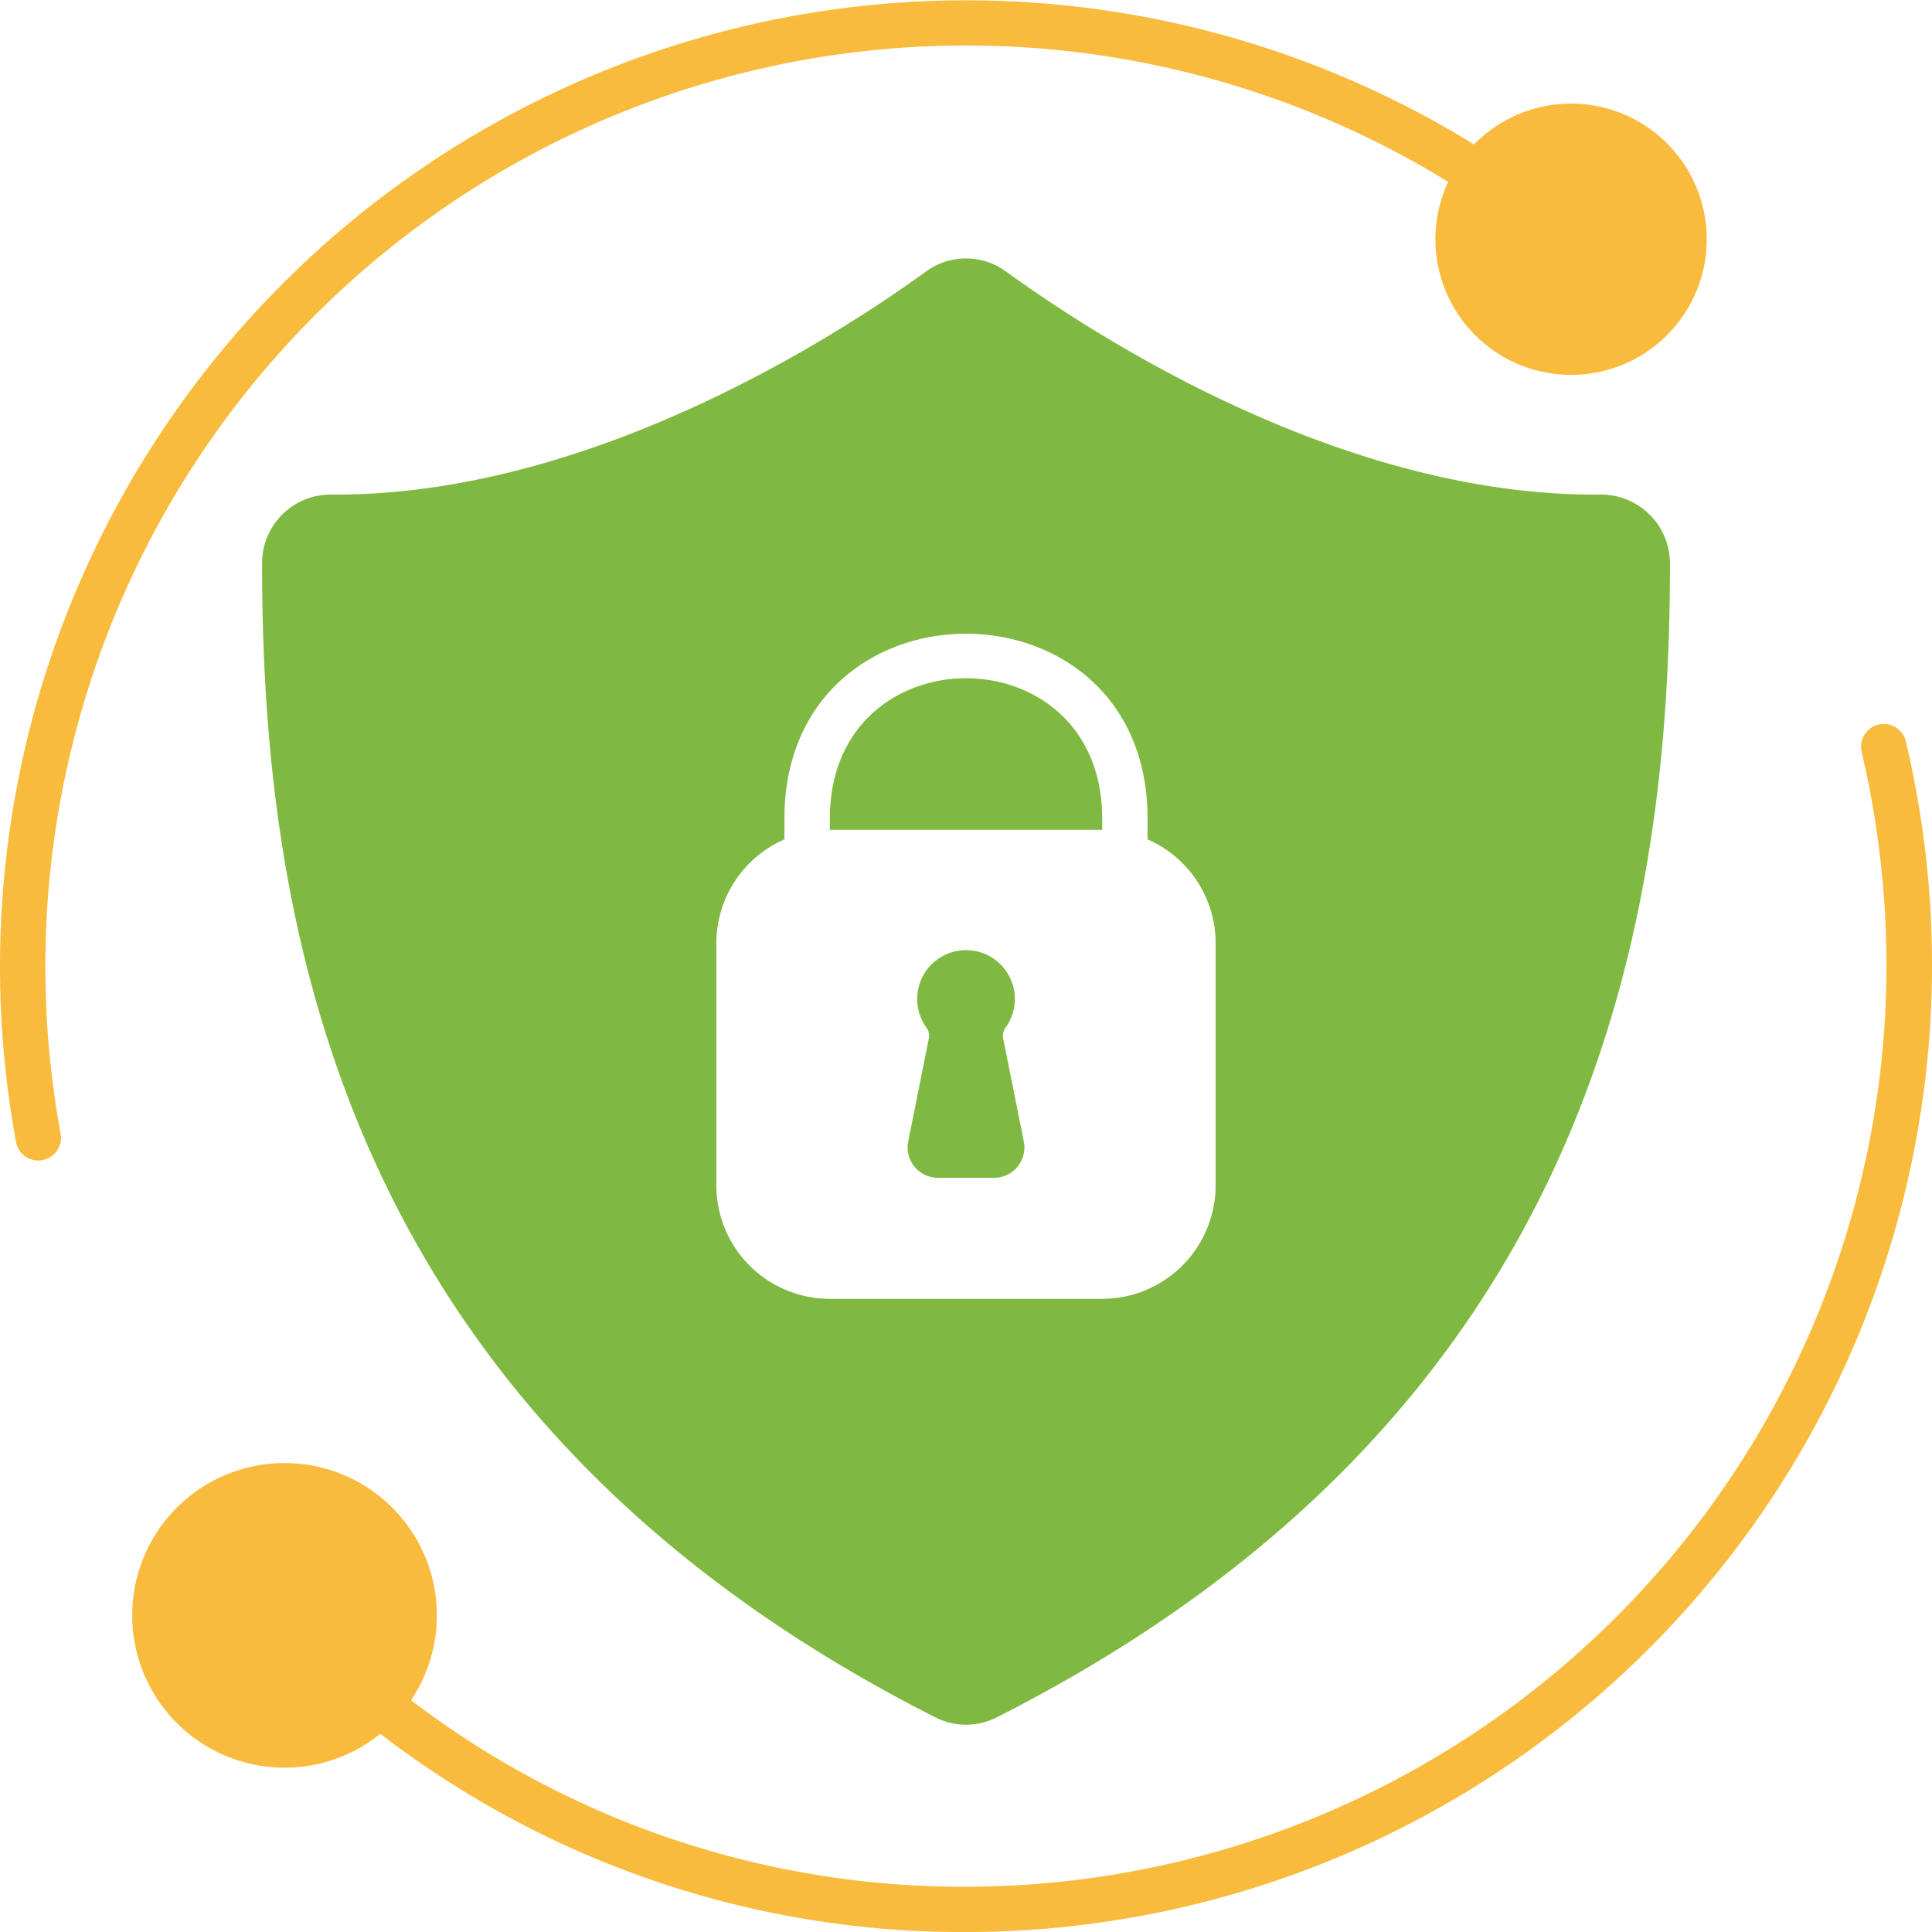<svg xmlns="http://www.w3.org/2000/svg" xmlns:xlink="http://www.w3.org/1999/xlink" width="70" height="70.005" viewBox="0 0 70 70.005"><defs><clipPath id="a"><rect width="70" height="70.005" fill="#7fb941"/></clipPath></defs><g clip-path="url(#a)"><path d="M98.226,191.454a.822.822,0,0,0-.608.987,33.944,33.944,0,0,1,.9,7.762,33.4,33.4,0,0,1-33.355,33.355A32.964,32.964,0,0,1,45.06,226.8a5.519,5.519,0,1,0-1.113,1.217A34.59,34.59,0,0,0,65.167,235.2a35.038,35.038,0,0,0,34.052-43.135.822.822,0,0,0-.987-.615Z" transform="translate(-30.167 -165.198)" fill="#f9bb3d"/><path d="M1.644,35.006A33.358,33.358,0,0,1,52.47,6.589a4.915,4.915,0,1,0,.937-1.354A35.011,35.011,0,0,0,.581,41.375a.816.816,0,0,0,.806.674.682.682,0,0,0,.148-.016.822.822,0,0,0,.663-.954A33.378,33.378,0,0,1,1.644,35.006Z" transform="translate(0 -0.001)" fill="#f9bb3d"/><path d="M219.4,184.316v.493h9.867v-.493c-.077-6.666-9.79-6.666-9.867,0" transform="translate(-189.333 -154.743)" fill="#7fb941"/><path d="M117.781,76.883c-9.253.093-18.155-5.624-21.559-8.091a2.453,2.453,0,0,0-2.872,0c-3.4,2.467-12.328,8.162-21.559,8.091a2.486,2.486,0,0,0-2.51,2.461c0,.005,0,.011,0,.017.005,12.657,2.538,30.763,24.393,41.825a2.451,2.451,0,0,0,2.226,0c21.855-11.062,24.388-29.168,24.393-41.825A2.5,2.5,0,0,0,117.781,76.883ZM103.83,101.912a4.111,4.111,0,0,1-4.111,4.111H89.852a4.111,4.111,0,0,1-4.111-4.111V93.141a4.111,4.111,0,0,1,2.467-3.766v-.85c.1-8.8,13.057-8.8,13.156,0v.85a4.111,4.111,0,0,1,2.467,3.766Z" transform="translate(-59.786 -58.964)" fill="#7fb941"/><path d="M243.419,254.391a.531.531,0,0,1,.11-.419,1.769,1.769,0,1,0-2.911,0,.525.525,0,0,1,.11.415c-.129.642-.493,2.477-.75,3.751a1.1,1.1,0,0,0,1.076,1.308h2.039a1.1,1.1,0,0,0,1.075-1.311Z" transform="translate(-207.073 -216.772)" fill="#7fb941"/></g></svg>